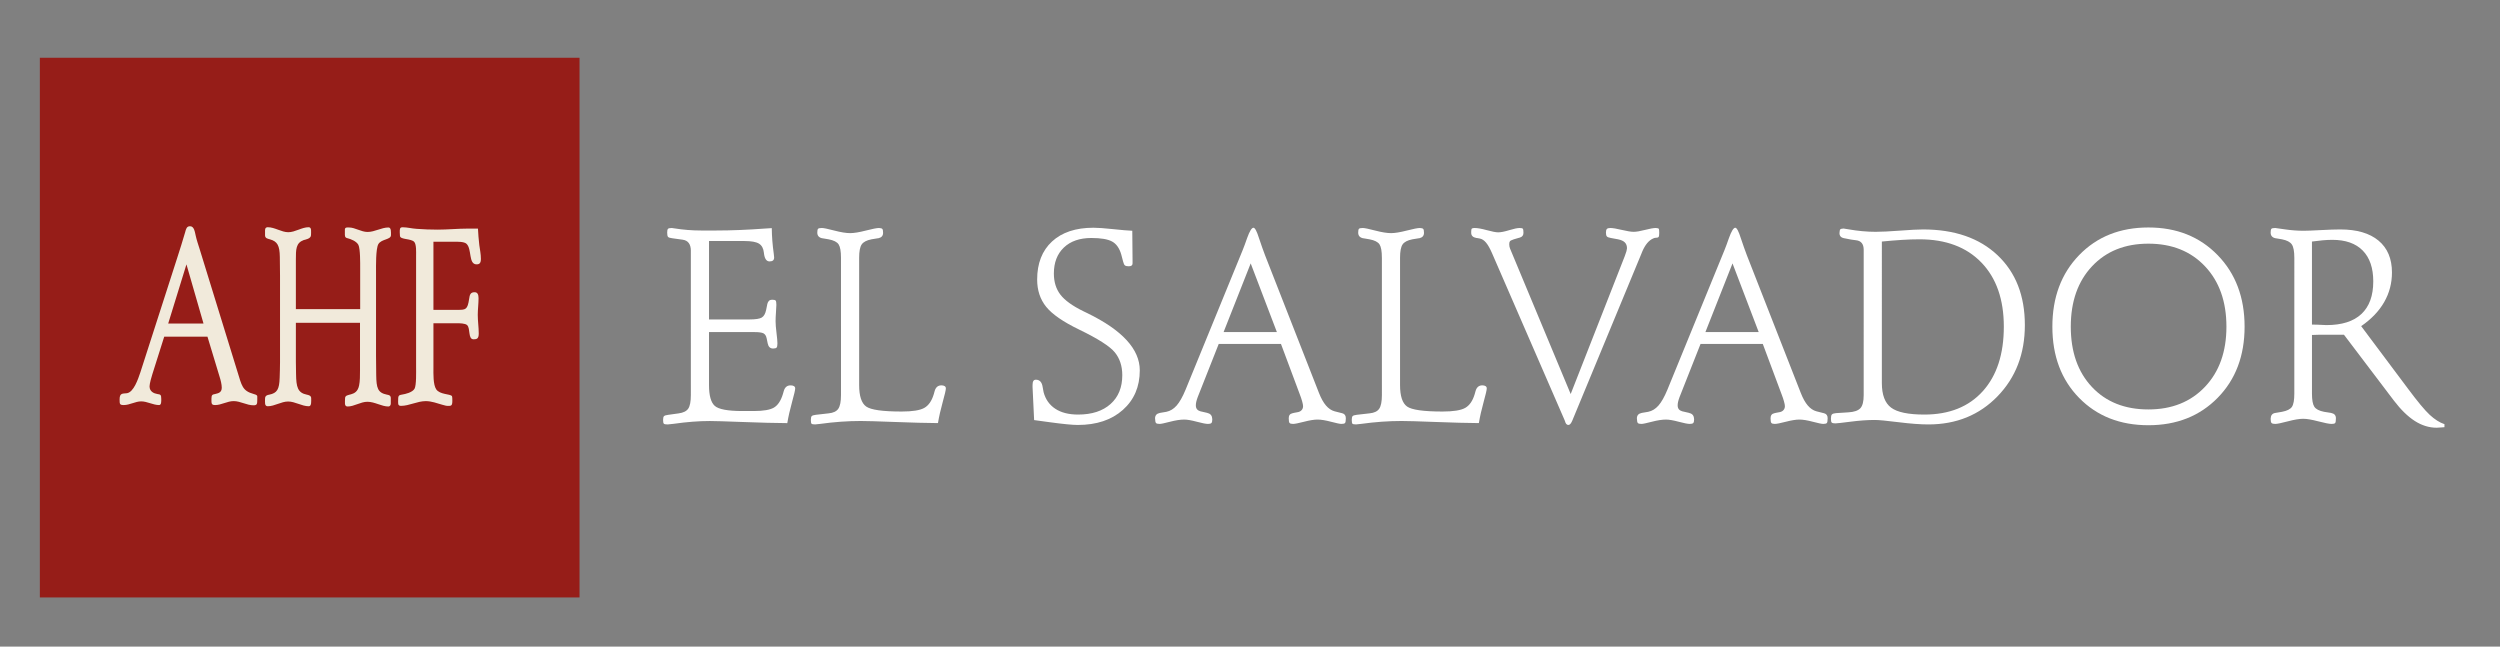 <svg xmlns="http://www.w3.org/2000/svg" xmlns:xlink="http://www.w3.org/1999/xlink" id="Capa_1" x="0px" y="0px" width="500px" height="129.314px" viewBox="0 0 500 129.314" xml:space="preserve"><rect x="0" y="0" width="500" height="129.314" fill="#808080" stroke="none"/><g>	<rect x="7.97" y="11.552" fill="#961D18" width="107.935" height="107.936"></rect>	<path fill="#F1EADB" d="M50.7,81.061c-1.349,0-2.622-0.841-3.968-0.841c-1.269,0-2.46,0.791-3.692,0.791  c-0.792,0-0.751-0.317-0.751-1.263c0-0.791,0.198-0.843,0.751-0.946c0.598-0.157,1.312-0.263,1.312-1.265  c0-0.681-0.237-1.576-0.439-2.207l-2.419-7.993h-8.65l-2.377,7.521c-0.162,0.472-0.557,1.89-0.557,2.419  c0,1.054,0.911,1.421,1.551,1.526c0.634,0.103,0.792,0.103,0.792,0.998c0,0.474,0.039,1.211-0.437,1.211  c-1.19,0-2.383-0.737-3.575-0.737c-1.184,0-2.297,0.737-3.486,0.737c-0.834,0-0.834-0.213-0.834-1.158  c0-1.315,0.674-1.106,1.467-1.209c1.349-0.211,2.221-2.789,2.697-4.21c2.458-7.624,4.924-15.303,7.381-22.929  c0.514-1.63,1.07-3.313,1.547-4.997c0.198-0.737,0.32-1.261,0.995-1.261c0.831,0,0.949,1.101,1.146,1.944  c0.2,0.895,0.516,1.791,0.793,2.684l7.541,24.455c0.872,2.787,0.953,3.839,3.255,4.471c0.156,0.052,0.713,0.155,0.713,0.474v0.63  C51.454,80.798,51.416,81.061,50.7,81.061 M37.29,52.872l-3.65,11.834h7.061L37.29,52.872z"></path>	<path fill="#F1EADB" d="M75.677,48.812c-0.543,0.949-0.472,4.475-0.472,5.635v16.694c0,1.261,0.037,2.578,0.037,3.844  c0.035,2.632,0.292,3.58,2.161,3.949c0.288,0.052,0.755,0.103,0.755,0.683v1.106c0,0.366-0.246,0.578-0.467,0.578  c-1.368,0-2.732-0.946-4.212-0.946c-1.371,0-2.631,0.946-3.966,0.946c-0.718,0-0.501-0.894-0.501-1.632  c0-1.209,2.304-0.106,2.809-2.578c0.179-0.791,0.179-2.106,0.179-2.949v-9.584H59.174v7.793c0,0.843,0.037,1.632,0.037,2.475  c0.034,2.58,0.322,3.74,2.161,4.109c0.253,0.052,0.863,0.155,0.863,0.683c0,0.58,0.108,1.632-0.468,1.632  c-1.406,0-2.736-0.949-4.146-0.949c-1.367,0-2.702,0.949-4.066,0.949c-0.689,0-0.546-0.791-0.546-1.526  c0-0.634,0.509-0.737,0.834-0.789c1.581-0.319,2.018-1.054,2.089-3.372c0.032-1.052,0.072-2.106,0.072-3.16V55.133  c0-1.265-0.039-2.475-0.039-3.74c-0.032-2.263-0.47-3.106-1.979-3.527c-0.323-0.104-0.977-0.157-0.977-0.789v-1.054  c0-0.474,0.292-0.58,0.546-0.58c1.401,0,2.736,1,4.103,1c1.372,0,2.703-1,4.072-1c0.65,0,0.47,0.895,0.47,1.58  c0,0.74-1.151,0.895-1.48,0.998c-1.547,0.582-1.547,1.845-1.547,3.952v9.848h12.862v-8.213c0-0.949,0.037-3.846-0.359-4.637  c-0.397-0.735-1.515-1.158-2.127-1.315c-0.288-0.054-0.575-0.157-0.575-0.683v-1.054c0-0.526,0.575-0.423,0.826-0.423  c1.227,0,2.415,0.895,3.715,0.895c1.443,0,2.774-0.895,4.175-0.895c0.575,0,0.504,0.895,0.504,1.528  C78.194,47.972,76.323,47.763,75.677,48.812"></path>	<path fill="#F1EADB" d="M95.313,52.87c-1.651,0-0.905-3.052-2.005-4.104c-0.472-0.474-1.933-0.42-2.486-0.42h-4.136v13.626h4.887  c1.579,0,1.933-0.052,2.249-2.156c0.115-0.949,0.313-1.371,1.1-1.371c0.589,0,0.787,0.472,0.787,1.209  c0,1.106-0.156,2.212-0.156,3.318c0,1.261,0.195,2.47,0.195,3.731c0,1-0.354,1.16-1.024,1.16c-1.179,0-0.59-2.158-1.298-2.841  c-0.392-0.371-1.538-0.371-1.971-0.371h-4.769v8.892c0,1.209-0.076,3.367,0.552,4.314c0.746,1.103,2.797,0.892,3.151,1.367  c0.079,0.106,0.079,0.789,0.079,0.949c0,1.101-0.311,0.998-1.022,0.998c-0.316,0-0.629-0.155-0.949-0.211  c-1.1-0.315-2.203-0.737-3.345-0.737c-1.694,0-3.314,0.949-4.962,0.949c-0.711,0-0.555-0.578-0.555-1.313v-0.054  c0-0.789,0.276-0.789,0.787-0.892c0.67-0.106,2.047-0.425,2.481-1.16c0.396-0.683,0.316-3.473,0.316-4.262V51.132  c0-0.683,0.08-2.207-0.355-2.733c-0.631-0.737-2.796-0.423-2.873-1.209c0-0.265-0.041-0.474-0.041-0.737c0-0.683,0-1,0.589-1  c0.909,0,1.852,0.265,2.801,0.317c1.375,0.103,2.797,0.157,4.171,0.157c2.051,0,4.061-0.209,6.112-0.209h1.968  c0.041,1.104,0.156,2.209,0.273,3.311c0.118,0.897,0.316,1.789,0.316,2.738C96.18,52.607,95.906,52.87,95.313,52.87"></path>	<g>		<path fill="#FFFFFF" d="M138.173,50.178c0-1.333-0.544-2.079-1.631-2.237c-0.07,0-0.132-0.009-0.184-0.026l-1.895-0.263   c-0.456-0.053-0.741-0.145-0.855-0.276c-0.114-0.131-0.171-0.417-0.171-0.855c0-0.386,0.053-0.636,0.158-0.75   c0.105-0.114,0.36-0.171,0.763-0.171c0.052,0,0.237,0.026,0.552,0.079c1.754,0.281,3.526,0.421,5.316,0.421h3.026   c3,0,6.272-0.132,9.815-0.395c0.631-0.053,1.061-0.079,1.289-0.079c0.017,1.649,0.149,3.351,0.395,5.105   c0.052,0.403,0.079,0.658,0.079,0.763c0,0.263-0.075,0.46-0.224,0.592c-0.149,0.131-0.382,0.197-0.697,0.197   c-0.596,0-0.965-0.509-1.105-1.526c0-0.088-0.009-0.158-0.026-0.21c-0.088-0.86-0.412-1.465-0.974-1.816   c-0.561-0.351-1.526-0.526-2.895-0.526h-7.105v15.683h8.078c1.228,0,2.053-0.127,2.474-0.381c0.421-0.255,0.711-0.759,0.868-1.513   l0.21-1.026c0.018-0.053,0.026-0.105,0.026-0.158c0.14-0.579,0.456-0.868,0.947-0.868c0.368,0,0.605,0.053,0.711,0.158   c0.105,0.105,0.158,0.395,0.158,0.868c0,0.228-0.026,0.711-0.079,1.447c-0.053,0.737-0.079,1.351-0.079,1.842   c0,0.561,0.061,1.338,0.184,2.329c0.123,0.991,0.184,1.689,0.184,2.092c0,0.438-0.057,0.719-0.171,0.842   c-0.114,0.123-0.347,0.184-0.697,0.184c-0.579,0-0.939-0.342-1.079-1.026l-0.211-1.026c-0.105-0.491-0.316-0.82-0.632-0.987   c-0.316-0.167-0.93-0.25-1.842-0.25h-9.052v10.605c0,2.088,0.386,3.473,1.158,4.158c0.772,0.684,2.614,1.026,5.526,1.026h2.263   c1.93,0,3.281-0.232,4.052-0.697c0.772-0.465,1.36-1.346,1.763-2.645c0.053-0.175,0.114-0.386,0.184-0.632   c0.211-0.772,0.667-1.158,1.368-1.158c0.298,0,0.526,0.052,0.684,0.158c0.158,0.105,0.237,0.254,0.237,0.447   c0,0.316-0.211,1.233-0.632,2.75c-0.421,1.517-0.737,2.917-0.947,4.197c-2.474-0.018-5.434-0.092-8.881-0.224   c-3.447-0.132-5.653-0.197-6.618-0.197c-2.211,0-4.605,0.184-7.184,0.553c-0.649,0.088-1.061,0.132-1.237,0.132   c-0.403,0-0.658-0.048-0.763-0.145c-0.105-0.096-0.158-0.346-0.158-0.75c0-0.386,0.061-0.64,0.184-0.763   c0.123-0.123,0.403-0.21,0.842-0.263l2.079-0.29c0.93-0.123,1.57-0.438,1.921-0.947c0.351-0.509,0.526-1.412,0.526-2.71V50.178z"></path>		<path fill="#FFFFFF" d="M168.197,51.547c0-1.298-0.158-2.188-0.474-2.671c-0.316-0.482-0.982-0.82-2-1.013l-1.237-0.21   c-0.018,0-0.035,0-0.053,0c-0.649-0.14-0.974-0.518-0.974-1.132c0-0.403,0.053-0.658,0.158-0.763   c0.105-0.105,0.36-0.158,0.763-0.158c0.351,0,1.18,0.171,2.487,0.513c1.307,0.342,2.364,0.513,3.171,0.513   c0.754,0,1.798-0.171,3.131-0.513c1.333-0.342,2.211-0.513,2.632-0.513c0.351,0.018,0.574,0.083,0.671,0.197   c0.096,0.114,0.145,0.373,0.145,0.776c0,0.579-0.316,0.939-0.947,1.079c-0.035,0-0.061,0-0.079,0l-1.289,0.21   c-0.982,0.193-1.64,0.54-1.973,1.039c-0.334,0.5-0.5,1.381-0.5,2.645v25.472c0,2.193,0.469,3.623,1.408,4.289   c0.939,0.667,3.302,1,7.092,1c2.158,0,3.666-0.241,4.526-0.724c0.86-0.482,1.491-1.39,1.895-2.724   c0.052-0.158,0.114-0.377,0.184-0.658c0.21-0.737,0.649-1.114,1.316-1.132c0.298,0,0.526,0.052,0.684,0.158   c0.158,0.105,0.237,0.254,0.237,0.447c0,0.316-0.211,1.233-0.632,2.75c-0.421,1.517-0.737,2.917-0.947,4.197   c-2.316-0.018-5.188-0.092-8.618-0.224c-3.43-0.132-5.706-0.197-6.829-0.197c-2.614,0-5.316,0.193-8.105,0.579   c-0.544,0.07-0.877,0.105-1,0.105c-0.386,0-0.627-0.044-0.724-0.132c-0.096-0.088-0.145-0.342-0.145-0.763   c0-0.386,0.057-0.64,0.171-0.763c0.114-0.123,0.39-0.21,0.829-0.263l2.553-0.29c0.93-0.088,1.574-0.395,1.934-0.921   c0.36-0.526,0.539-1.439,0.539-2.737V51.547z"></path>		<path fill="#FFFFFF" d="M206.511,77.414v-0.395c0-0.368,0.052-0.64,0.158-0.816c0.105-0.175,0.272-0.263,0.5-0.263   c0.772,0,1.228,0.5,1.368,1.5c0.07,0.439,0.131,0.772,0.184,1c0.386,1.439,1.167,2.544,2.342,3.316   c1.175,0.772,2.693,1.158,4.553,1.158c2.754,0,4.916-0.702,6.486-2.105c1.57-1.403,2.355-3.324,2.355-5.763   c0-1.825-0.496-3.346-1.487-4.566c-0.991-1.219-3.373-2.741-7.144-4.566c-3.193-1.544-5.39-3.061-6.592-4.552   c-1.202-1.491-1.803-3.307-1.803-5.447c0-3.245,0.991-5.785,2.974-7.618c1.982-1.833,4.745-2.75,8.289-2.75   c0.86,0,2.153,0.092,3.881,0.276c1.728,0.184,3.022,0.294,3.881,0.329l0.053,5.868v0.658c0,0.193-0.061,0.338-0.184,0.434   c-0.123,0.096-0.316,0.145-0.579,0.145c-0.333,0-0.579-0.052-0.737-0.158c-0.158-0.105-0.289-0.377-0.395-0.816l-0.368-1.395   c-0.368-1.263-0.982-2.127-1.842-2.592s-2.237-0.697-4.131-0.697c-2.333,0-4.167,0.636-5.5,1.908c-1.333,1.272-2,3.004-2,5.197   c0,1.684,0.438,3.096,1.316,4.237c0.877,1.14,2.412,2.246,4.605,3.316l0.763,0.368c6.999,3.403,10.499,7.219,10.499,11.447   c0,3.263-1.127,5.899-3.381,7.907c-2.254,2.009-5.258,3.013-9.013,3.013c-1.07,0-2.956-0.184-5.658-0.553   c-1.316-0.175-2.342-0.316-3.079-0.421L206.511,77.414z"></path>		<path fill="#FFFFFF" d="M248.535,50.021c0.263-0.649,0.561-1.456,0.895-2.421c0.491-1.368,0.912-2.052,1.263-2.052   c0.298,0,0.667,0.693,1.105,2.079c0.438,1.316,0.842,2.456,1.21,3.421l10.789,27.551c0.421,1.07,0.886,1.903,1.395,2.5   c0.509,0.596,1.079,0.982,1.71,1.158l1.237,0.316c0.07,0.017,0.175,0.044,0.316,0.079c0.474,0.123,0.711,0.456,0.711,1   c0,0.526-0.057,0.847-0.171,0.96c-0.114,0.114-0.355,0.171-0.724,0.171c-0.298,0-0.991-0.145-2.079-0.434   c-1.088-0.289-1.982-0.434-2.684-0.434c-0.684,0-1.583,0.145-2.697,0.434c-1.114,0.29-1.846,0.434-2.197,0.434   c-0.351,0-0.583-0.061-0.697-0.184c-0.114-0.123-0.171-0.438-0.171-0.947c0-0.561,0.246-0.895,0.737-1   c0.123-0.035,0.228-0.061,0.316-0.079l0.842-0.158c0.298-0.07,0.535-0.21,0.711-0.421c0.175-0.211,0.263-0.465,0.263-0.763   c0-0.193-0.061-0.513-0.184-0.96c-0.123-0.447-0.281-0.917-0.474-1.408l-3.763-10.078h-12.447l-4.21,10.657   c-0.14,0.386-0.237,0.702-0.289,0.947s-0.079,0.474-0.079,0.684c0,0.316,0.075,0.57,0.224,0.763   c0.149,0.193,0.373,0.333,0.671,0.421l1.368,0.316c0.035,0.017,0.079,0.035,0.132,0.053c0.579,0.14,0.877,0.553,0.895,1.237   c0,0.386-0.061,0.636-0.184,0.75c-0.123,0.114-0.351,0.171-0.684,0.171c-0.403,0-1.145-0.145-2.224-0.434   c-1.079-0.289-1.916-0.434-2.513-0.434c-0.789,0-1.737,0.145-2.842,0.434c-1.105,0.29-1.798,0.434-2.079,0.434   c-0.368,0-0.609-0.057-0.724-0.171c-0.114-0.114-0.18-0.434-0.197-0.96c0.017-0.579,0.325-0.93,0.921-1.053   c0.053,0,0.088-0.009,0.105-0.026l1.237-0.211c0.772-0.158,1.456-0.574,2.052-1.25c0.597-0.675,1.193-1.732,1.789-3.171   L248.535,50.021z M244.719,66.415h10.657l-5.237-13.736L244.719,66.415z"></path>		<path fill="#FFFFFF" d="M276.376,51.547c0-1.298-0.158-2.188-0.474-2.671c-0.316-0.482-0.983-0.82-2-1.013l-1.237-0.21   c-0.017,0-0.035,0-0.052,0c-0.649-0.14-0.974-0.518-0.974-1.132c0-0.403,0.052-0.658,0.158-0.763   c0.105-0.105,0.36-0.158,0.763-0.158c0.351,0,1.18,0.171,2.487,0.513c1.307,0.342,2.364,0.513,3.171,0.513   c0.754,0,1.798-0.171,3.131-0.513c1.333-0.342,2.211-0.513,2.632-0.513c0.351,0.018,0.575,0.083,0.671,0.197   c0.096,0.114,0.145,0.373,0.145,0.776c0,0.579-0.316,0.939-0.947,1.079c-0.035,0-0.061,0-0.079,0l-1.289,0.21   c-0.982,0.193-1.64,0.54-1.973,1.039c-0.333,0.5-0.5,1.381-0.5,2.645v25.472c0,2.193,0.469,3.623,1.408,4.289   c0.939,0.667,3.302,1,7.092,1c2.158,0,3.667-0.241,4.526-0.724c0.86-0.482,1.491-1.39,1.895-2.724   c0.052-0.158,0.114-0.377,0.184-0.658c0.211-0.737,0.649-1.114,1.316-1.132c0.298,0,0.526,0.052,0.684,0.158   c0.158,0.105,0.237,0.254,0.237,0.447c0,0.316-0.211,1.233-0.632,2.75c-0.421,1.517-0.737,2.917-0.947,4.197   c-2.316-0.018-5.188-0.092-8.618-0.224c-3.43-0.132-5.706-0.197-6.829-0.197c-2.614,0-5.315,0.193-8.105,0.579   c-0.544,0.07-0.877,0.105-1,0.105c-0.386,0-0.627-0.044-0.724-0.132c-0.097-0.088-0.145-0.342-0.145-0.763   c0-0.386,0.057-0.64,0.171-0.763c0.114-0.123,0.39-0.21,0.829-0.263l2.553-0.29c0.93-0.088,1.574-0.395,1.934-0.921   c0.36-0.526,0.54-1.439,0.54-2.737V51.547z"></path>		<path fill="#FFFFFF" d="M295.953,47.705l-0.579-0.105c-0.018,0-0.044,0-0.079,0c-0.702-0.123-1.053-0.465-1.053-1.026V46.31   c0-0.316,0.044-0.513,0.132-0.592c0.088-0.079,0.272-0.119,0.553-0.119c0.579,0,1.395,0.145,2.447,0.434   c1.053,0.289,1.807,0.434,2.263,0.434c0.526,0,1.263-0.145,2.211-0.434c0.947-0.29,1.64-0.434,2.079-0.434   c0.351,0,0.566,0.053,0.645,0.158c0.079,0.105,0.119,0.377,0.119,0.816c0,0.491-0.246,0.807-0.737,0.947   c-0.123,0.035-0.219,0.061-0.29,0.079l-0.895,0.263c-0.421,0.14-0.68,0.268-0.776,0.382c-0.096,0.114-0.145,0.311-0.145,0.592   c0,0.158,0.013,0.311,0.039,0.46s0.066,0.285,0.118,0.408l12.131,29.104l10.815-27.577c0.175-0.456,0.29-0.789,0.342-1   c0.053-0.211,0.088-0.403,0.105-0.579c0-0.491-0.145-0.882-0.434-1.171c-0.289-0.289-0.741-0.496-1.355-0.618l-1.421-0.263   c-0.421-0.07-0.693-0.175-0.816-0.316c-0.123-0.14-0.184-0.395-0.184-0.763c0-0.351,0.061-0.592,0.184-0.724   c0.123-0.132,0.351-0.197,0.684-0.197c0.474,0,1.241,0.127,2.303,0.382c1.061,0.254,1.855,0.382,2.381,0.382   c0.526,0,1.281-0.127,2.263-0.382c0.983-0.254,1.702-0.382,2.158-0.382c0.316,0.018,0.509,0.066,0.579,0.145   c0.07,0.079,0.105,0.355,0.105,0.829c0,0.421-0.04,0.689-0.119,0.803c-0.079,0.114-0.232,0.171-0.46,0.171   c-0.07,0-0.136,0.004-0.197,0.013c-0.061,0.009-0.127,0.022-0.197,0.039l-0.263,0.105c-0.859,0.386-1.579,1.254-2.158,2.605   c-0.088,0.228-0.158,0.403-0.211,0.526L314.61,83.756c-0.018,0.052-0.053,0.14-0.105,0.263c-0.263,0.649-0.535,0.974-0.816,0.974   c-0.333,0-0.561-0.246-0.684-0.737c-0.035-0.123-0.061-0.193-0.079-0.211l-14.525-33.419c-0.403-0.93-0.798-1.627-1.184-2.092   C296.83,48.069,296.409,47.793,295.953,47.705z"></path>		<path fill="#FFFFFF" d="M344.898,50.021c0.263-0.649,0.561-1.456,0.895-2.421c0.491-1.368,0.912-2.052,1.263-2.052   c0.298,0,0.667,0.693,1.105,2.079c0.439,1.316,0.842,2.456,1.21,3.421l10.789,27.551c0.421,1.07,0.886,1.903,1.395,2.5   c0.509,0.596,1.079,0.982,1.711,1.158l1.237,0.316c0.07,0.017,0.175,0.044,0.316,0.079c0.474,0.123,0.711,0.456,0.711,1   c0,0.526-0.057,0.847-0.171,0.96c-0.114,0.114-0.355,0.171-0.723,0.171c-0.298,0-0.991-0.145-2.079-0.434   c-1.088-0.289-1.982-0.434-2.684-0.434c-0.684,0-1.583,0.145-2.697,0.434c-1.114,0.29-1.846,0.434-2.197,0.434   c-0.351,0-0.583-0.061-0.697-0.184c-0.114-0.123-0.171-0.438-0.171-0.947c0-0.561,0.246-0.895,0.737-1   c0.123-0.035,0.228-0.061,0.316-0.079l0.842-0.158c0.298-0.07,0.535-0.21,0.711-0.421c0.175-0.211,0.263-0.465,0.263-0.763   c0-0.193-0.061-0.513-0.184-0.96c-0.123-0.447-0.281-0.917-0.474-1.408l-3.763-10.078h-12.447l-4.21,10.657   c-0.14,0.386-0.237,0.702-0.29,0.947c-0.052,0.246-0.079,0.474-0.079,0.684c0,0.316,0.075,0.57,0.224,0.763   c0.149,0.193,0.373,0.333,0.671,0.421l1.368,0.316c0.035,0.017,0.079,0.035,0.132,0.053c0.579,0.14,0.877,0.553,0.895,1.237   c0,0.386-0.061,0.636-0.184,0.75c-0.123,0.114-0.351,0.171-0.684,0.171c-0.404,0-1.145-0.145-2.223-0.434   c-1.079-0.289-1.917-0.434-2.513-0.434c-0.789,0-1.737,0.145-2.842,0.434c-1.105,0.29-1.798,0.434-2.079,0.434   c-0.368,0-0.61-0.057-0.724-0.171c-0.114-0.114-0.18-0.434-0.197-0.96c0.017-0.579,0.325-0.93,0.921-1.053   c0.052,0,0.088-0.009,0.105-0.026l1.237-0.211c0.772-0.158,1.456-0.574,2.053-1.25c0.596-0.675,1.193-1.732,1.789-3.171   L344.898,50.021z M341.082,66.415h10.658l-5.237-13.736L341.082,66.415z"></path>		<path fill="#FFFFFF" d="M372.739,49.968c0-1.175-0.517-1.816-1.553-1.921c-0.386-0.035-0.711-0.079-0.974-0.132l-1.342-0.263   h-0.053c-0.614-0.123-0.921-0.465-0.921-1.026c0.018-0.403,0.07-0.653,0.158-0.75c0.088-0.096,0.307-0.154,0.658-0.171   c0.14,0.017,0.465,0.07,0.974,0.158c1.895,0.333,3.71,0.5,5.447,0.5c1.14,0,2.763-0.079,4.868-0.237s3.64-0.237,4.605-0.237   c6.298,0,11.267,1.719,14.907,5.158s5.46,8.096,5.46,13.973c0,5.736-1.82,10.482-5.46,14.236   c-3.64,3.754-8.249,5.631-13.828,5.631c-1.614,0-3.609-0.149-5.987-0.447c-2.377-0.298-3.96-0.447-4.75-0.447   c-1.438,0-3.043,0.114-4.815,0.342c-1.772,0.228-2.789,0.342-3.052,0.342c-0.369,0-0.61-0.052-0.724-0.158   c-0.114-0.105-0.171-0.36-0.171-0.763c0-0.439,0.066-0.728,0.197-0.868c0.132-0.14,0.408-0.228,0.829-0.263l2.474-0.158   c1.14-0.07,1.934-0.342,2.382-0.816c0.447-0.474,0.671-1.351,0.671-2.632V49.968z M376.37,76.598c0,2.368,0.618,4.013,1.855,4.934   c1.237,0.921,3.452,1.381,6.645,1.381c4.982,0,8.877-1.557,11.684-4.671c2.807-3.114,4.21-7.416,4.21-12.907   c0-5.456-1.496-9.732-4.487-12.828c-2.991-3.096-7.118-4.645-12.381-4.645c-1.105,0-2.285,0.04-3.539,0.119   c-1.254,0.079-2.583,0.189-3.987,0.329V76.598z"></path>		<path fill="#FFFFFF" d="M429.683,85.045c-5.667,0-10.285-1.82-13.854-5.46c-3.57-3.64-5.355-8.39-5.355-14.249   c0-5.859,1.785-10.631,5.355-14.315c3.57-3.684,8.188-5.526,13.854-5.526c5.649,0,10.267,1.846,13.854,5.539   c3.588,3.693,5.381,8.46,5.381,14.302c0,5.824-1.794,10.565-5.381,14.223C439.95,83.216,435.332,85.045,429.683,85.045z    M414.157,65.336c0,5.035,1.408,9.052,4.223,12.052c2.816,3,6.583,4.5,11.302,4.5c4.684,0,8.455-1.509,11.315-4.526   c2.859-3.017,4.289-7.026,4.289-12.026c0-5.017-1.425-9.039-4.276-12.065c-2.851-3.026-6.627-4.539-11.328-4.539   c-4.684,0-8.443,1.509-11.276,4.526C415.574,56.275,414.157,60.301,414.157,65.336z"></path>		<path fill="#FFFFFF" d="M458.866,51.547c0-1.281-0.167-2.167-0.5-2.658c-0.333-0.491-0.991-0.833-1.973-1.026l-1.237-0.21   c-0.018,0-0.035,0-0.053,0c-0.649-0.14-0.974-0.518-0.974-1.132c0-0.403,0.052-0.658,0.158-0.763   c0.105-0.105,0.36-0.158,0.763-0.158c0.035,0,0.689,0.092,1.961,0.276c1.272,0.184,2.504,0.276,3.697,0.276   c0.667,0,1.816-0.044,3.447-0.131c1.631-0.088,2.93-0.132,3.895-0.132c3.316,0,5.868,0.746,7.658,2.237   c1.789,1.491,2.684,3.614,2.684,6.368c0,2.14-0.518,4.114-1.552,5.921c-1.035,1.807-2.57,3.412-4.605,4.816l9.394,12.552   c1.895,2.544,3.333,4.272,4.316,5.184c0.982,0.912,1.965,1.535,2.947,1.868v0.605c-0.175,0.017-0.412,0.035-0.71,0.052   c-0.456,0.035-0.737,0.053-0.842,0.053c-1.509,0-2.965-0.447-4.368-1.342c-1.404-0.895-2.807-2.263-4.21-4.105l-9.973-13.157   h-2.053h-1.921c-0.438,0-0.846,0.004-1.224,0.013c-0.377,0.009-0.776,0.022-1.197,0.04v11.71c0,1.281,0.158,2.162,0.474,2.645   c0.316,0.482,0.965,0.82,1.947,1.013l1.342,0.211c0.017,0.017,0.053,0.026,0.105,0.026c0.614,0.123,0.921,0.474,0.921,1.053   c0,0.526-0.053,0.847-0.158,0.96c-0.105,0.114-0.342,0.171-0.711,0.171c-0.456,0-1.338-0.171-2.645-0.513   c-1.307-0.342-2.311-0.513-3.013-0.513c-0.772,0-1.803,0.171-3.092,0.513c-1.289,0.342-2.127,0.513-2.513,0.513   c-0.368,0-0.614-0.061-0.737-0.184c-0.123-0.123-0.184-0.403-0.184-0.842c0.017-0.667,0.307-1.053,0.868-1.158   c0.052,0,0.105-0.009,0.158-0.026l1.237-0.211c1.018-0.193,1.684-0.526,2-1s0.474-1.36,0.474-2.658V51.547z M462.391,48.31v16.604   c0.263,0,0.64,0.009,1.131,0.026c0.895,0.053,1.483,0.079,1.763,0.079c3.088,0,5.421-0.741,7-2.223   c1.579-1.483,2.368-3.653,2.368-6.513c0-2.684-0.702-4.741-2.105-6.171c-1.403-1.43-3.43-2.144-6.079-2.144   c-0.596,0-1.241,0.031-1.934,0.092S463.128,48.205,462.391,48.31z"></path>	</g></g></svg>